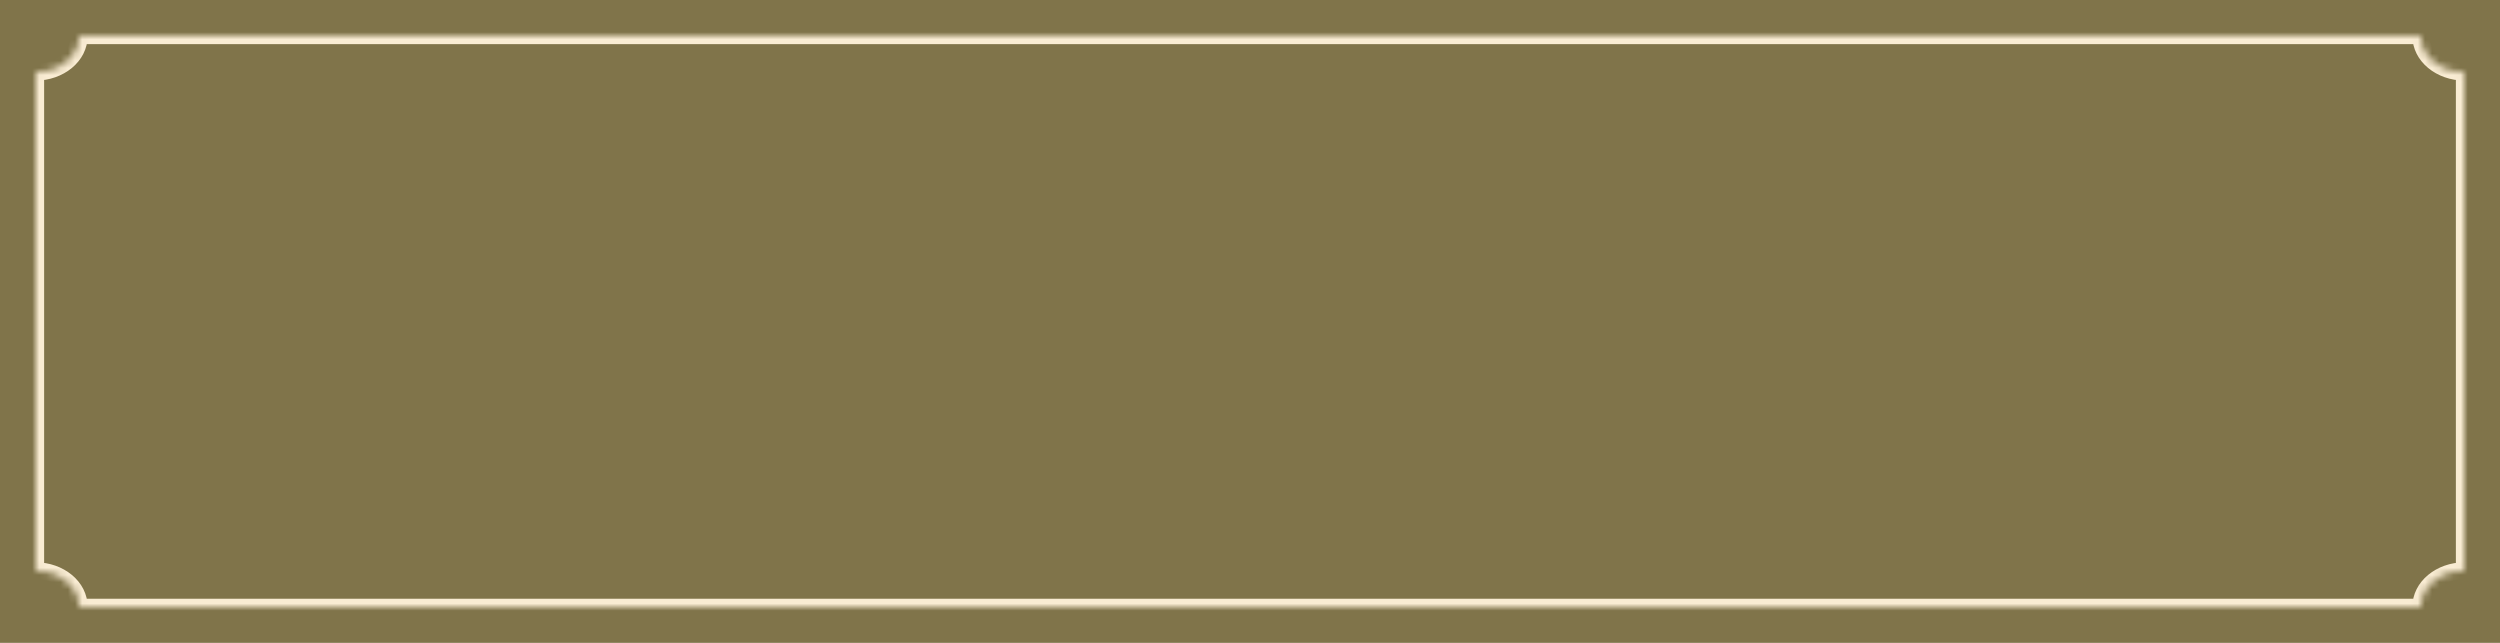 <?xml version="1.0" encoding="UTF-8"?> <svg xmlns="http://www.w3.org/2000/svg" width="350" height="90" viewBox="0 0 350 90" fill="none"><rect width="350" height="90" fill="#80744A"></rect><mask id="path-2-inside-1_317_65" fill="white"><path fill-rule="evenodd" clip-rule="evenodd" d="M5.002 10.103C8.368 10.103 11.096 7.819 11.096 5.002L11.096 5H338.908V5.002C338.908 7.818 341.635 10.102 345 10.103V79.901C341.636 79.902 338.908 82.184 338.907 85H11.095C11.094 82.184 8.366 79.901 5.001 79.901C5.001 79.901 5 79.901 5 79.901V10.103H5.002Z"></path></mask><path d="M11.096 5.002L12.274 5.002L12.274 5.002L11.096 5.002ZM11.096 5V3.822H9.918L9.918 5L11.096 5ZM338.908 5H340.086V3.822H338.908V5ZM345 10.103H346.178V8.925L345 8.925L345 10.103ZM345 79.901L345 81.079L346.178 81.079V79.901H345ZM338.907 85V86.178H340.085L340.085 85.001L338.907 85ZM11.095 85L9.917 85.001L9.918 86.178H11.095V85ZM5 79.901H3.822V81.08H5V79.901ZM5 10.103V8.925H3.822V10.103H5ZM9.918 5.002C9.918 6.981 7.922 8.925 5.002 8.925V11.281C8.813 11.281 12.274 8.658 12.274 5.002H9.918ZM9.918 5L9.918 5.002L12.274 5.002L12.274 5L9.918 5ZM338.908 3.822H11.096V6.178H338.908V3.822ZM340.086 5.002V5H337.73V5.002H340.086ZM345 8.925C342.081 8.924 340.086 6.98 340.086 5.002H337.73C337.73 8.657 341.189 11.28 345 11.281L345 8.925ZM346.178 79.901V10.103H343.822V79.901H346.178ZM340.085 85.001C340.086 83.023 342.081 81.08 345 81.079L345 78.723C341.19 78.724 337.731 81.346 337.729 84.999L340.085 85.001ZM11.095 86.178H338.907V83.822H11.095V86.178ZM5.001 81.08C7.92 81.08 9.916 83.022 9.917 85.001L12.273 84.999C12.271 81.345 8.811 78.723 5.001 78.723V81.08ZM5 81.08C5 81.08 5 81.08 5 81.08C5 81.08 5 81.08 5 81.08C5 81.08 5 81.08 5 81.08C5 81.08 5 81.08 5 81.08C5 81.08 5 81.08 5 81.08C5 81.08 5 81.08 5 81.08C5 81.08 5 81.08 5 81.08C5 81.08 5 81.08 5 81.08C5 81.08 5 81.08 5 81.08C5 81.08 5 81.08 5 81.08C5 81.08 5 81.08 5 81.08C5 81.08 5 81.08 5 81.08C5 81.08 5 81.08 5 81.08C5 81.08 5 81.08 5 81.08C5 81.08 5 81.08 5 81.08C5 81.08 5 81.08 5 81.08C5 81.08 5 81.08 5 81.08C5 81.08 5 81.08 5 81.08C5 81.08 5 81.08 5 81.08C5 81.08 5 81.08 5 81.08C5 81.08 5 81.08 5 81.08C5 81.08 5 81.08 5 81.08C5 81.08 5 81.08 5 81.08C5 81.08 5 81.08 5 81.08C5 81.08 5 81.08 5 81.08C5 81.08 5 81.08 5 81.08C5 81.08 5 81.08 5 81.08C5 81.08 5 81.08 5 81.08C5 81.08 5 81.08 5 81.08C5 81.08 5 81.08 5 81.08C5 81.08 5 81.08 5 81.08C5 81.08 5 81.08 5 81.08C5 81.08 5 81.08 5 81.08C5 81.08 5 81.08 5 81.08C5 81.08 5 81.08 5 81.08C5 81.08 5 81.08 5 81.08C5 81.08 5 81.08 5 81.08C5 81.08 5 81.08 5 81.08C5 81.08 5 81.08 5 81.08C5 81.08 5 81.08 5 81.08C5 81.08 5 81.08 5 81.08C5 81.08 5 81.08 5 81.08C5 81.08 5 81.08 5 81.08C5 81.08 5 81.08 5 81.08C5 81.08 5 81.08 5 81.08C5 81.08 5 81.08 5 81.08C5 81.08 5 81.08 5 81.08C5 81.08 5 81.08 5 81.08C5 81.08 5 81.08 5 81.08C5 81.08 5 81.08 5 81.08C5 81.08 5 81.08 5 81.08C5 81.08 5 81.08 5 81.08C5 81.08 5 81.08 5 81.08C5 81.08 5 81.08 5 81.08C5 81.08 5 81.08 5 81.08C5 81.08 5 81.08 5 81.08C5 81.08 5 81.08 5 81.08C5 81.08 5 81.08 5 81.08C5 81.08 5 81.08 5 81.08C5 81.08 5 81.08 5 81.08C5 81.08 5 81.08 5 81.08C5 81.08 5 81.08 5 81.08C5 81.08 5 81.08 5 81.08C5 81.08 5 81.08 5 81.08C5 81.08 5 81.08 5 81.08C5 81.08 5 81.08 5 81.08C5 81.08 5 81.08 5 81.08C5 81.08 5 81.08 5 81.08C5 81.08 5 81.08 5 81.08C5 81.08 5 81.08 5 81.08C5 81.08 5 81.08 5 81.08C5 81.08 5 81.08 5 81.08C5 81.08 5 81.08 5 81.08C5 81.08 5 81.08 5 81.08C5 81.08 5 81.08 5 81.08C5 81.08 5 81.08 5 81.08C5 81.08 5 81.08 5 81.08C5 81.08 5 81.08 5 81.08C5 81.08 5 81.08 5 81.08C5 81.08 5 81.08 5 81.08C5 81.08 5 81.08 5 81.08C5 81.08 5 81.08 5 81.08C5 81.08 5 81.08 5 81.08C5 81.08 5 81.08 5 81.08C5 81.08 5 81.08 5 81.08C5 81.08 5 81.08 5 81.08C5 81.08 5 81.08 5 81.08C5 81.08 5 81.08 5 81.08C5 81.08 5 81.08 5 81.08C5 81.08 5 81.08 5 81.08C5 81.08 5 81.08 5 81.08C5 81.08 5 81.08 5 81.08C5 81.08 5 81.08 5 81.08C5 81.08 5 81.08 5 81.08C5 81.08 5 81.08 5 81.08C5 81.08 5 81.08 5 81.08C5 81.08 5 81.08 5 81.08C5 81.08 5 81.08 5 81.08C5 81.08 5 81.08 5 81.08C5 81.08 5 81.08 5 81.08C5 81.08 5 81.08 5 81.08C5 81.08 5 81.08 5 81.08C5 81.08 5 81.08 5 81.08C5 81.08 5 81.08 5 81.08C5 81.08 5 81.08 5 81.08C5 81.08 5 81.08 5 81.08C5 81.08 5 81.08 5 81.08C5 81.08 5 81.08 5 81.08C5 81.08 5 81.08 5 81.08C5 81.08 5 81.08 5 81.08C5 81.08 5 81.08 5 81.08C5 81.08 5 81.08 5 81.08C5 81.08 5 81.08 5 81.08C5 81.08 5 81.08 5 81.08C5 81.08 5 81.08 5 81.08C5 81.08 5 81.08 5 81.08C5 81.08 5 81.08 5 81.08C5 81.08 5 81.08 5 81.08C5 81.08 5 81.08 5 81.08C5 81.08 5 81.08 5 81.08C5 81.08 5 81.08 5 81.08C5 81.08 5 81.08 5 81.08C5 81.08 5 81.08 5 81.08C5 81.08 5 81.08 5 81.08C5 81.08 5 81.08 5 81.08C5 81.08 5 81.08 5 81.08C5 81.08 5 81.08 5 81.08C5 81.08 5 81.08 5 81.08C5 81.08 5 81.08 5 81.08C5 81.08 5 81.08 5 81.08C5 81.08 5 81.08 5 81.08C5 81.08 5 81.08 5 81.08C5 81.08 5 81.08 5 81.08C5 81.08 5 81.08 5 81.08C5 81.08 5 81.08 5 81.08C5 81.08 5 81.08 5 81.08C5 81.08 5 81.08 5 81.08C5 81.08 5 81.08 5 81.08C5 81.08 5 81.08 5 81.08C5 81.08 5 81.08 5 81.08C5 81.08 5 81.08 5 81.08C5 81.08 5 81.08 5 81.08C5 81.08 5 81.08 5 81.08C5 81.08 5 81.08 5 81.08C5 81.08 5 81.08 5 81.08C5 81.08 5 81.08 5 81.08C5 81.08 5 81.08 5 81.08C5 81.08 5 81.08 5 81.08C5 81.08 5 81.08 5 81.08C5 81.08 5 81.08 5 81.08C5 81.08 5 81.08 5 81.08C5 81.08 5 81.08 5 81.08C5 81.08 5 81.08 5 81.08C5 81.08 5 81.08 5 81.08C5 81.08 5 81.08 5 81.08C5 81.08 5 81.08 5 81.08C5 81.08 5 81.08 5 81.08C5 81.08 5 81.08 5 81.08C5 81.08 5 81.08 5 81.08C5 81.08 5 81.08 5 81.08C5 81.08 5 81.08 5 81.08C5 81.08 5 81.08 5 81.08C5 81.08 5 81.08 5 81.08C5 81.08 5 81.08 5 81.08C5 81.08 5 81.08 5 81.08C5 81.08 5 81.08 5 81.08C5 81.08 5 81.08 5 81.08C5 81.08 5 81.08 5 81.08C5 81.08 5 81.08 5 81.08C5 81.08 5 81.08 5 81.08C5 81.08 5 81.08 5 81.08C5 81.08 5 81.08 5 81.08C5 81.08 5 81.08 5 81.08C5 81.08 5 81.08 5 81.08C5 81.08 5 81.08 5 81.08C5 81.08 5 81.08 5 81.08C5 81.08 5 81.08 5 81.08C5 81.08 5 81.08 5 81.08C5 81.08 5 81.08 5 81.08C5 81.08 5 81.08 5 81.08C5 81.08 5 81.08 5 81.08C5 81.08 5 81.08 5 81.08C5 81.08 5 81.08 5 81.08C5 81.08 5 81.08 5 81.08C5 81.08 5 81.08 5 81.08C5 81.08 5 81.08 5 81.08C5 81.08 5 81.08 5 81.08C5 81.08 5 81.08 5 81.08C5 81.08 5 81.08 5 81.08C5 81.08 5 81.08 5 81.08C5 81.08 5 81.08 5 81.08C5 81.08 5 81.08 5 81.08C5 81.08 5 81.08 5 81.08C5 81.08 5 81.08 5 81.08C5 81.08 5 81.08 5 81.08C5 81.08 5 81.08 5 81.08C5 81.08 5 81.08 5 81.08C5 81.08 5 81.08 5 81.08C5 81.08 5 81.08 5 81.08C5 81.08 5 81.08 5 81.08C5 81.08 5 81.08 5 81.08C5 81.08 5 81.08 5 81.08C5 81.08 5 81.08 5 81.08C5 81.08 5 81.08 5 81.08C5 81.08 5 81.08 5 81.08C5 81.08 5 81.08 5 81.08C5 81.08 5 81.08 5 81.08C5 81.08 5 81.08 5 81.08C5 81.08 5 81.08 5 81.08C5 81.08 5 81.08 5 81.08C5 81.08 5 81.08 5 81.08C5 81.08 5 81.08 5 81.08C5 81.08 5 81.08 5 81.08C5 81.08 5 81.08 5 81.08C5 81.08 5 81.08 5 81.08C5 81.08 5 81.08 5 81.08C5 81.08 5 81.08 5 81.08C5 81.08 5 81.08 5 81.08C5 81.08 5 81.08 5 81.08C5 81.08 5 81.08 5 81.08C5 81.08 5 81.08 5 81.08C5 81.08 5 81.08 5 81.08C5 81.08 5 81.08 5 81.08C5 81.08 5 81.08 5 81.08C5 81.08 5 81.08 5 81.08C5 81.08 5 81.08 5 81.08C5 81.08 5 81.08 5 81.08C5 81.08 5 81.08 5 81.08C5 81.08 5 81.08 5 81.08C5 81.08 5 81.08 5 81.08C5 81.08 5 81.08 5 81.08C5 81.08 5 81.08 5 81.08C5 81.08 5 81.08 5 81.08C5 81.08 5 81.08 5 81.08C5 81.08 5 81.08 5 81.08C5 81.08 5 81.08 5 81.08C5 81.08 5 81.08 5 81.08C5 81.08 5 81.08 5 81.08C5 81.08 5 81.08 5 81.08C5 81.08 5 81.08 5 81.08C5 81.08 5 81.08 5 81.08C5 81.08 5 81.08 5 81.08C5 81.08 5 81.08 5 81.08C5 81.08 5 81.08 5 81.08C5 81.08 5 81.08 5 81.08C5 81.08 5 81.08 5 81.08C5 81.08 5 81.08 5 81.08C5 81.08 5 81.08 5 81.08C5 81.08 5 81.08 5 81.08C5 81.08 5 81.08 5 81.08C5 81.08 5 81.08 5 81.08C5 81.08 5 81.08 5 81.08C5 81.08 5 81.08 5 81.08C5 81.08 5 81.08 5 81.08C5 81.08 5 81.08 5 81.08C5 81.08 5 81.08 5 81.08C5 81.08 5 81.08 5 81.08C5 81.08 5 81.08 5 81.08C5 81.08 5 81.08 5 81.08C5 81.08 5 81.08 5 81.08C5 81.08 5 81.08 5 81.08C5 81.08 5 81.08 5 81.08C5 81.08 5 81.08 5 81.08C5 81.08 5 81.08 5 81.08C5 81.08 5 81.08 5 81.08C5 81.08 5 81.08 5 81.08C5 81.08 5 81.08 5 81.08C5 81.08 5 81.08 5 81.08C5 81.08 5 81.08 5 81.08C5 81.08 5 81.08 5 81.08C5 81.08 5 81.08 5 81.08C5 81.08 5 81.08 5 81.08C5 81.08 5 81.08 5 81.08C5 81.08 5 81.08 5 81.08C5 81.08 5 81.08 5 81.08C5 81.08 5 81.08 5 81.08C5 81.08 5 81.08 5 81.08C5 81.08 5 81.08 5 81.08C5 81.08 5 81.08 5 81.08C5 81.08 5 81.08 5 81.08C5 81.08 5 81.08 5 81.08C5 81.08 5 81.08 5 81.08C5 81.08 5 81.08 5 81.08C5 81.08 5 81.08 5 81.08C5 81.08 5 81.08 5 81.08C5 81.08 5 81.08 5 81.08C5 81.08 5 81.08 5 81.08C5 81.08 5 81.08 5 81.08C5 81.08 5 81.08 5 81.08C5 81.08 5 81.08 5 81.08C5 81.08 5 81.08 5 81.08C5 81.08 5 81.08 5 81.08C5 81.08 5 81.08 5 81.08C5 81.08 5 81.08 5 81.08C5 81.08 5 81.08 5 81.08C5 81.08 5 81.08 5 81.08C5 81.08 5 81.08 5 81.08C5 81.08 5 81.08 5 81.08C5 81.08 5 81.08 5 81.08C5 81.08 5 81.08 5 81.08C5 81.08 5 81.08 5 81.08C5 81.08 5 81.08 5 81.08C5 81.08 5 81.08 5 81.08C5 81.08 5 81.08 5 81.08C5 81.08 5 81.08 5 81.08C5 81.08 5 81.08 5 81.08C5 81.08 5 81.08 5 81.08C5 81.08 5 81.08 5 81.08C5 81.08 5 81.08 5 81.08C5 81.08 5 81.08 5 81.08C5 81.08 5 81.08 5 81.08C5 81.08 5 81.08 5 81.08C5 81.08 5 81.08 5 81.08C5 81.08 5 81.08 5 81.08C5 81.08 5 81.08 5 81.08C5 81.08 5 81.08 5 81.08C5 81.08 5 81.08 5 81.08C5 81.08 5 81.08 5 81.08C5 81.08 5 81.08 5 81.08C5 81.08 5 81.08 5 81.08C5 81.08 5 81.08 5 81.08C5 81.08 5 81.08 5 81.08C5 81.08 5 81.08 5 81.08C5 81.08 5 81.08 5 81.08C5 81.08 5 81.08 5 81.08C5.001 81.08 5.001 81.08 5.001 81.08C5.001 81.08 5.001 81.08 5.001 81.08C5.001 81.08 5.001 81.08 5.001 81.08C5.001 81.08 5.001 81.08 5.001 81.08C5.001 81.08 5.001 81.08 5.001 81.08C5.001 81.08 5.001 81.08 5.001 81.08C5.001 81.08 5.001 81.08 5.001 81.08C5.001 81.08 5.001 81.08 5.001 81.08C5.001 81.08 5.001 81.08 5.001 81.08C5.001 81.08 5.001 81.08 5.001 81.08C5.001 81.08 5.001 81.08 5.001 81.08C5.001 81.08 5.001 81.08 5.001 81.08C5.001 81.08 5.001 81.08 5.001 81.08C5.001 81.08 5.001 81.08 5.001 81.08C5.001 81.08 5.001 81.08 5.001 81.08C5.001 81.08 5.001 81.08 5.001 81.08C5.001 81.08 5.001 81.08 5.001 81.08C5.001 81.08 5.001 81.08 5.001 81.08C5.001 81.08 5.001 81.08 5.001 81.08C5.001 81.08 5.001 81.08 5.001 81.08C5.001 81.08 5.001 81.08 5.001 81.08C5.001 81.08 5.001 81.08 5.001 81.08C5.001 81.08 5.001 81.08 5.001 81.08C5.001 81.08 5.001 81.08 5.001 81.08C5.001 81.08 5.001 81.08 5.001 81.08C5.001 81.08 5.001 81.08 5.001 81.08C5.001 81.08 5.001 81.08 5.001 81.08C5.001 81.08 5.001 81.08 5.001 81.08C5.001 81.08 5.001 81.08 5.001 81.08C5.001 81.08 5.001 81.08 5.001 81.08C5.001 81.08 5.001 81.08 5.001 81.08C5.001 81.08 5.001 81.08 5.001 81.08C5.001 81.08 5.001 81.08 5.001 81.08C5.001 81.08 5.001 81.08 5.001 81.08C5.001 81.08 5.001 81.08 5.001 81.08C5.001 81.08 5.001 81.08 5.001 81.08C5.001 81.08 5.001 81.08 5.001 81.08C5.001 81.08 5.001 81.08 5.001 81.08C5.001 81.08 5.001 81.08 5.001 81.08C5.001 81.08 5.001 81.08 5.001 81.08C5.001 81.08 5.001 81.08 5.001 81.08C5.001 81.08 5.001 81.08 5.001 81.08C5.001 81.08 5.001 81.08 5.001 81.08C5.001 81.08 5.001 81.08 5.001 81.08C5.001 81.08 5.001 81.08 5.001 81.08C5.001 81.08 5.001 81.08 5.001 81.08C5.001 81.08 5.001 81.08 5.001 81.08C5.001 81.08 5.001 81.08 5.001 81.08C5.001 81.08 5.001 81.08 5.001 81.08C5.001 81.08 5.001 81.08 5.001 81.08C5.001 81.08 5.001 81.08 5.001 81.08C5.001 81.08 5.001 81.08 5.001 81.08C5.001 81.08 5.001 81.08 5.001 81.08C5.001 81.08 5.001 81.08 5.001 81.08C5.001 81.08 5.001 81.08 5.001 81.08C5.001 81.08 5.001 81.08 5.001 81.08C5.001 81.08 5.001 81.08 5.001 81.08C5.001 81.08 5.001 81.08 5.001 81.08C5.001 81.08 5.001 81.08 5.001 81.08C5.001 81.08 5.001 81.08 5.001 81.08C5.001 81.08 5.001 81.08 5.001 81.08C5.001 81.08 5.001 81.08 5.001 81.08C5.001 81.08 5.001 81.08 5.001 81.08C5.001 81.08 5.001 81.08 5.001 81.08C5.001 81.08 5.001 81.08 5.001 81.08C5.001 81.08 5.001 81.08 5.001 81.08C5.001 81.08 5.001 81.08 5.001 81.08C5.001 81.08 5.001 81.08 5.001 81.08C5.001 81.08 5.001 81.08 5.001 81.08C5.001 81.08 5.001 81.08 5.001 81.08C5.001 81.08 5.001 81.08 5.001 81.08C5.001 81.08 5.001 81.08 5.001 81.08C5.001 81.08 5.001 81.08 5.001 81.08C5.001 81.08 5.001 81.08 5.001 81.08C5.001 81.08 5.001 81.08 5.001 81.08C5.001 81.08 5.001 81.08 5.001 81.08C5.001 81.08 5.001 81.08 5.001 81.08C5.001 81.08 5.001 81.08 5.001 81.08C5.001 81.08 5.001 81.08 5.001 81.08C5.001 81.08 5.001 81.08 5.001 81.08C5.001 81.08 5.001 81.08 5.001 81.08C5.001 81.08 5.001 81.08 5.001 81.08C5.001 81.08 5.001 81.08 5.001 81.08C5.001 81.08 5.001 81.08 5.001 81.08C5.001 81.08 5.001 81.08 5.001 81.08C5.001 81.08 5.001 81.08 5.001 81.08C5.001 81.08 5.001 81.08 5.001 81.08C5.001 81.08 5.001 81.08 5.001 81.08C5.001 81.08 5.001 81.08 5.001 81.08C5.001 81.08 5.001 81.08 5.001 81.08C5.001 81.08 5.001 81.08 5.001 81.08C5.001 81.08 5.001 81.08 5.001 81.08C5.001 81.08 5.001 81.08 5.001 81.08C5.001 81.08 5.001 81.08 5.001 81.08C5.001 81.08 5.001 81.08 5.001 81.08C5.001 81.08 5.001 81.08 5.001 81.08C5.001 81.08 5.001 81.08 5.001 81.08C5.001 81.08 5.001 81.08 5.001 81.08C5.001 81.08 5.001 81.08 5.001 81.08C5.001 81.08 5.001 81.08 5.001 81.08C5.001 81.08 5.001 81.08 5.001 81.08C5.001 81.08 5.001 81.08 5.001 81.08C5.001 81.08 5.001 81.08 5.001 81.08C5.001 81.08 5.001 81.08 5.001 81.08C5.001 81.08 5.001 81.08 5.001 81.08C5.001 81.08 5.001 81.08 5.001 81.08C5.001 81.08 5.001 81.08 5.001 81.08C5.001 81.08 5.001 81.08 5.001 81.08C5.001 81.08 5.001 81.08 5.001 81.08C5.001 81.08 5.001 81.08 5.001 81.08C5.001 81.08 5.001 81.08 5.001 81.08C5.001 81.08 5.001 81.08 5.001 81.08C5.001 81.08 5.001 81.08 5.001 81.08C5.001 81.08 5.001 81.08 5.001 81.08C5.001 81.08 5.001 81.08 5.001 81.08C5.001 81.08 5.001 81.08 5.001 81.08C5.001 81.08 5.001 81.08 5.001 81.08C5.001 81.08 5.001 81.08 5.001 81.08C5.001 81.08 5.001 81.08 5.001 81.08C5.001 81.08 5.001 81.08 5.001 81.08C5.001 81.08 5.001 81.08 5.001 81.08C5.001 81.08 5.001 81.08 5.001 81.08C5.001 81.08 5.001 81.08 5.001 81.08C5.001 81.08 5.001 81.08 5.001 81.08C5.001 81.08 5.001 81.08 5.001 81.08C5.001 81.08 5.001 81.08 5.001 81.08C5.001 81.08 5.001 81.08 5.001 81.08C5.001 81.08 5.001 81.08 5.001 81.08C5.001 81.08 5.001 81.08 5.001 81.08C5.001 81.08 5.001 81.08 5.001 81.08C5.001 81.08 5.001 81.08 5.001 81.08C5.001 81.08 5.001 81.08 5.001 81.08C5.001 81.08 5.001 81.08 5.001 81.08C5.001 81.08 5.001 81.08 5.001 81.08C5.001 81.08 5.001 81.08 5.001 81.08C5.001 81.08 5.001 81.08 5.001 81.08C5.001 81.08 5.001 81.08 5.001 81.08C5.001 81.08 5.001 81.08 5.001 81.08C5.001 81.08 5.001 81.08 5.001 81.08C5.001 81.08 5.001 81.08 5.001 81.08C5.001 81.08 5.001 81.08 5.001 81.08C5.001 81.08 5.001 81.08 5.001 81.08C5.001 81.08 5.001 81.08 5.001 81.08C5.001 81.08 5.001 81.08 5.001 81.08C5.001 81.08 5.001 81.08 5.001 81.08C5.001 81.08 5.001 81.08 5.001 81.08C5.001 81.08 5.001 81.08 5.001 81.08C5.001 81.08 5.001 81.08 5.001 81.08C5.001 81.08 5.001 81.08 5.001 81.08C5.001 81.08 5.001 81.08 5.001 81.08C5.001 81.08 5.001 81.08 5.001 81.08C5.001 81.08 5.001 81.08 5.001 81.08C5.001 81.08 5.001 81.08 5.001 81.08C5.001 81.08 5.001 81.08 5.001 81.08C5.001 81.08 5.001 81.08 5.001 81.08C5.001 81.08 5.001 81.08 5.001 81.08C5.001 81.08 5.001 81.08 5.001 81.08C5.001 81.08 5.001 81.08 5.001 81.08C5.001 81.08 5.001 81.08 5.001 81.08C5.001 81.08 5.001 81.08 5.001 81.08C5.001 81.08 5.001 81.08 5.001 81.08C5.001 81.08 5.001 81.08 5.001 81.08C5.001 81.08 5.001 81.08 5.001 81.08C5.001 81.08 5.001 81.08 5.001 81.08C5.001 81.08 5.001 81.08 5.001 81.08C5.001 81.08 5.001 81.08 5.001 81.08C5.001 81.08 5.001 81.08 5.001 81.08C5.001 81.08 5.001 81.08 5.001 81.08C5.001 81.08 5.001 81.08 5.001 81.08C5.001 81.08 5.001 81.08 5.001 81.08C5.001 81.08 5.001 81.08 5.001 81.08C5.001 81.08 5.001 81.08 5.001 81.08C5.001 81.08 5.001 81.08 5.001 81.08C5.001 81.08 5.001 81.08 5.001 81.08C5.001 81.08 5.001 81.08 5.001 81.08C5.001 81.08 5.001 81.08 5.001 81.08C5.001 81.08 5.001 81.08 5.001 81.08C5.001 81.08 5.001 81.08 5.001 81.08C5.001 81.08 5.001 81.08 5.001 81.08C5.001 81.08 5.001 81.08 5.001 81.08C5.001 81.08 5.001 81.08 5.001 81.08C5.001 81.08 5.001 81.08 5.001 81.08C5.001 81.08 5.001 81.08 5.001 81.08C5.001 81.08 5.001 81.08 5.001 81.08C5.001 81.08 5.001 81.08 5.001 81.08C5.001 81.08 5.001 81.08 5.001 81.08C5.001 81.08 5.001 81.08 5.001 81.08V78.723C5.001 78.723 5.001 78.723 5.001 78.723C5.001 78.723 5.001 78.723 5.001 78.723C5.001 78.723 5.001 78.723 5.001 78.723C5.001 78.723 5.001 78.723 5.001 78.723C5.001 78.723 5.001 78.723 5.001 78.723C5.001 78.723 5.001 78.723 5.001 78.723C5.001 78.723 5.001 78.723 5.001 78.723C5.001 78.723 5.001 78.723 5.001 78.723C5.001 78.723 5.001 78.723 5.001 78.723C5.001 78.723 5.001 78.723 5.001 78.723C5.001 78.723 5.001 78.723 5.001 78.723C5.001 78.723 5.001 78.723 5.001 78.723C5.001 78.723 5.001 78.723 5.001 78.723C5.001 78.723 5.001 78.723 5.001 78.723C5.001 78.723 5.001 78.723 5.001 78.723C5.001 78.723 5.001 78.723 5.001 78.723C5.001 78.723 5.001 78.723 5.001 78.723C5.001 78.723 5.001 78.723 5.001 78.723C5.001 78.723 5.001 78.723 5.001 78.723C5.001 78.723 5.001 78.723 5.001 78.723C5.001 78.723 5.001 78.723 5.001 78.723C5.001 78.723 5.001 78.723 5.001 78.723C5.001 78.723 5.001 78.723 5.001 78.723C5.001 78.723 5.001 78.723 5.001 78.723C5.001 78.723 5.001 78.723 5.001 78.723C5.001 78.723 5.001 78.723 5.001 78.723C5.001 78.723 5.001 78.723 5.001 78.723C5.001 78.723 5.001 78.723 5.001 78.723C5.001 78.723 5.001 78.723 5.001 78.723C5.001 78.723 5.001 78.723 5.001 78.723C5.001 78.723 5.001 78.723 5.001 78.723C5.001 78.723 5.001 78.723 5.001 78.723C5.001 78.723 5.001 78.723 5.001 78.723C5.001 78.723 5.001 78.723 5.001 78.723C5.001 78.723 5.001 78.723 5.001 78.723C5.001 78.723 5.001 78.723 5.001 78.723C5.001 78.723 5.001 78.723 5.001 78.723C5.001 78.723 5.001 78.723 5.001 78.723C5.001 78.723 5.001 78.723 5.001 78.723C5.001 78.723 5.001 78.723 5.001 78.723C5.001 78.723 5.001 78.723 5.001 78.723C5.001 78.723 5.001 78.723 5.001 78.723C5.001 78.723 5.001 78.723 5.001 78.723C5.001 78.723 5.001 78.723 5.001 78.723C5.001 78.723 5.001 78.723 5.001 78.723C5.001 78.723 5.001 78.723 5.001 78.723C5.001 78.723 5.001 78.723 5.001 78.723C5.001 78.723 5.001 78.723 5.001 78.723C5.001 78.723 5.001 78.723 5.001 78.723C5.001 78.723 5.001 78.723 5.001 78.723C5.001 78.723 5.001 78.723 5.001 78.723C5.001 78.723 5.001 78.723 5.001 78.723C5.001 78.723 5.001 78.723 5.001 78.723C5.001 78.723 5.001 78.723 5.001 78.723C5.001 78.723 5.001 78.723 5.001 78.723C5.001 78.723 5.001 78.723 5.001 78.723C5.001 78.723 5.001 78.723 5.001 78.723C5.001 78.723 5.001 78.723 5.001 78.723C5.001 78.723 5.001 78.723 5.001 78.723C5.001 78.723 5.001 78.723 5.001 78.723C5.001 78.723 5.001 78.723 5.001 78.723C5.001 78.723 5.001 78.723 5.001 78.723C5.001 78.723 5.001 78.723 5.001 78.723C5.001 78.723 5.001 78.723 5.001 78.723C5.001 78.723 5.001 78.723 5.001 78.723C5.001 78.723 5.001 78.723 5.001 78.723C5.001 78.723 5.001 78.723 5.001 78.723C5.001 78.723 5.001 78.723 5.001 78.723C5.001 78.723 5.001 78.723 5.001 78.723C5.001 78.723 5.001 78.723 5.001 78.723C5.001 78.723 5.001 78.723 5.001 78.723C5.001 78.723 5.001 78.723 5.001 78.723C5.001 78.723 5.001 78.723 5.001 78.723C5.001 78.723 5.001 78.723 5.001 78.723C5.001 78.723 5.001 78.723 5.001 78.723C5.001 78.723 5.001 78.723 5.001 78.723C5.001 78.723 5.001 78.723 5.001 78.723C5.001 78.723 5.001 78.723 5.001 78.723C5.001 78.723 5.001 78.723 5.001 78.723C5.001 78.723 5.001 78.723 5.001 78.723C5.001 78.723 5.001 78.723 5.001 78.723C5.001 78.723 5.001 78.723 5.001 78.723C5.001 78.723 5.001 78.723 5.001 78.723C5.001 78.723 5.001 78.723 5.001 78.723C5.001 78.723 5.001 78.723 5.001 78.723C5.001 78.723 5.001 78.723 5.001 78.723C5.001 78.723 5.001 78.723 5.001 78.723C5.001 78.723 5.001 78.723 5.001 78.723C5.001 78.723 5.001 78.723 5.001 78.723C5.001 78.723 5.001 78.723 5.001 78.723C5.001 78.723 5.001 78.723 5.001 78.723C5.001 78.723 5.001 78.723 5.001 78.723C5.001 78.723 5.001 78.723 5.001 78.723C5.001 78.723 5.001 78.723 5.001 78.723C5.001 78.723 5.001 78.723 5.001 78.723C5.001 78.723 5.001 78.723 5.001 78.723C5.001 78.723 5.001 78.723 5.001 78.723C5.001 78.723 5.001 78.723 5.001 78.723C5.001 78.723 5.001 78.723 5.001 78.723C5.001 78.723 5.001 78.723 5.001 78.723C5.001 78.723 5.001 78.723 5.001 78.723C5.001 78.723 5.001 78.723 5.001 78.723C5.001 78.723 5.001 78.723 5.001 78.723C5.001 78.723 5.001 78.723 5.001 78.723C5.001 78.723 5.001 78.723 5.001 78.723C5.001 78.723 5.001 78.723 5.001 78.723C5.001 78.723 5.001 78.723 5.001 78.723C5.001 78.723 5.001 78.723 5.001 78.723C5.001 78.723 5.001 78.723 5.001 78.723C5.001 78.723 5.001 78.723 5.001 78.723C5.001 78.723 5.001 78.723 5.001 78.723C5.001 78.723 5.001 78.723 5.001 78.723C5.001 78.723 5.001 78.723 5.001 78.723C5.001 78.723 5.001 78.723 5.001 78.723C5.001 78.723 5.001 78.723 5.001 78.723C5.001 78.723 5.001 78.723 5.001 78.723C5.001 78.723 5.001 78.723 5.001 78.723C5.001 78.723 5.001 78.723 5.001 78.723C5.001 78.723 5.001 78.723 5.001 78.723C5.001 78.723 5.001 78.723 5.001 78.723C5.001 78.723 5.001 78.723 5.001 78.723C5.001 78.723 5.001 78.723 5.001 78.723C5.001 78.723 5.001 78.723 5.001 78.723C5.001 78.723 5.001 78.723 5.001 78.723C5.001 78.723 5.001 78.723 5.001 78.723C5.001 78.723 5.001 78.723 5.001 78.723C5.001 78.723 5.001 78.723 5.001 78.723C5.001 78.723 5.001 78.723 5.001 78.723C5.001 78.723 5.001 78.723 5.001 78.723C5.001 78.723 5.001 78.723 5.001 78.723C5.001 78.723 5.001 78.723 5.001 78.723C5.001 78.723 5.001 78.723 5.001 78.723C5.001 78.723 5.001 78.723 5.001 78.723C5.001 78.723 5.001 78.723 5.001 78.723C5.001 78.723 5.001 78.723 5.001 78.723C5.001 78.723 5.001 78.723 5.001 78.723C5.001 78.723 5.001 78.723 5.001 78.723C5.001 78.723 5.001 78.723 5.001 78.723C5.001 78.723 5.001 78.723 5.001 78.723C5.001 78.723 5.001 78.723 5.001 78.723C5.001 78.723 5.001 78.723 5.001 78.723C5.001 78.723 5.001 78.723 5.001 78.723C5.001 78.723 5.001 78.723 5.001 78.723C5.001 78.723 5.001 78.723 5.001 78.723C5.001 78.723 5.001 78.723 5.001 78.723C5.001 78.723 5.001 78.723 5.001 78.723C5.001 78.723 5.001 78.723 5.001 78.723C5.001 78.723 5.001 78.723 5.001 78.723C5.001 78.723 5.001 78.723 5.001 78.723C5.001 78.723 5.001 78.723 5.001 78.723C5.001 78.723 5.001 78.723 5.001 78.723C5.001 78.723 5.001 78.723 5.001 78.723C5.001 78.723 5.001 78.723 5.001 78.723C5.001 78.723 5.001 78.723 5.001 78.723C5.001 78.723 5.001 78.723 5.001 78.723C5.001 78.723 5.001 78.723 5.001 78.723C5.001 78.723 5.001 78.723 5.001 78.723C5.001 78.723 5.001 78.723 5.001 78.723C5.001 78.723 5.001 78.723 5.001 78.723C5.001 78.723 5.001 78.723 5.001 78.723C5.001 78.723 5.001 78.723 5.001 78.723C5.001 78.723 5.001 78.723 5.001 78.723C5.001 78.723 5.001 78.723 5.001 78.723C5.001 78.723 5.001 78.723 5.001 78.723C5.001 78.723 5.001 78.723 5.001 78.723C5.001 78.723 5.001 78.723 5.001 78.723C5.001 78.723 5.001 78.723 5.001 78.723C5.001 78.723 5.001 78.723 5.001 78.723C5.001 78.723 5.001 78.723 5.001 78.723C5.001 78.723 5.001 78.723 5.001 78.723C5.001 78.723 5.001 78.723 5.001 78.723C5.001 78.723 5.001 78.723 5.001 78.723C5.001 78.723 5.001 78.723 5.001 78.723C5.001 78.723 5.001 78.723 5.001 78.723C5.001 78.723 5.001 78.723 5.001 78.723C5.001 78.723 5.001 78.723 5.001 78.723C5.001 78.723 5.001 78.723 5.001 78.723C5.001 78.723 5.001 78.723 5.001 78.723C5.001 78.723 5.001 78.723 5.001 78.723C5.001 78.723 5.001 78.723 5.001 78.723C5.001 78.723 5.001 78.723 5.001 78.723C5.001 78.723 5.001 78.723 5.001 78.723C5.001 78.723 5.001 78.723 5.001 78.723C5.001 78.723 5.001 78.723 5.001 78.723C5.001 78.723 5.001 78.723 5.001 78.723C5.001 78.723 5.001 78.723 5.001 78.723C5.001 78.723 5.001 78.723 5 78.723C5 78.723 5 78.723 5 78.723C5 78.723 5 78.723 5 78.723C5 78.723 5 78.723 5 78.723C5 78.723 5 78.723 5 78.723C5 78.723 5 78.723 5 78.723C5 78.723 5 78.723 5 78.723C5 78.723 5 78.723 5 78.723C5 78.723 5 78.723 5 78.723C5 78.723 5 78.723 5 78.723C5 78.723 5 78.723 5 78.723C5 78.723 5 78.723 5 78.723C5 78.723 5 78.723 5 78.723C5 78.723 5 78.723 5 78.723C5 78.723 5 78.723 5 78.723C5 78.723 5 78.723 5 78.723C5 78.723 5 78.723 5 78.723C5 78.723 5 78.723 5 78.723C5 78.723 5 78.723 5 78.723C5 78.723 5 78.723 5 78.723C5 78.723 5 78.723 5 78.723C5 78.723 5 78.723 5 78.723C5 78.723 5 78.723 5 78.723C5 78.723 5 78.723 5 78.723C5 78.723 5 78.723 5 78.723C5 78.723 5 78.723 5 78.723C5 78.723 5 78.723 5 78.723C5 78.723 5 78.723 5 78.723C5 78.723 5 78.723 5 78.723C5 78.723 5 78.723 5 78.723C5 78.723 5 78.723 5 78.723C5 78.723 5 78.723 5 78.723C5 78.723 5 78.723 5 78.723C5 78.723 5 78.723 5 78.723C5 78.723 5 78.723 5 78.723C5 78.723 5 78.723 5 78.723C5 78.723 5 78.723 5 78.723C5 78.723 5 78.723 5 78.723C5 78.723 5 78.723 5 78.723C5 78.723 5 78.723 5 78.723C5 78.723 5 78.723 5 78.723C5 78.723 5 78.723 5 78.723C5 78.723 5 78.723 5 78.723C5 78.723 5 78.723 5 78.723C5 78.723 5 78.723 5 78.723C5 78.723 5 78.723 5 78.723C5 78.723 5 78.723 5 78.723C5 78.723 5 78.723 5 78.723C5 78.723 5 78.723 5 78.723C5 78.723 5 78.723 5 78.723C5 78.723 5 78.723 5 78.723C5 78.723 5 78.723 5 78.723C5 78.723 5 78.723 5 78.723C5 78.723 5 78.723 5 78.723C5 78.723 5 78.723 5 78.723C5 78.723 5 78.723 5 78.723C5 78.723 5 78.723 5 78.723C5 78.723 5 78.723 5 78.723C5 78.723 5 78.723 5 78.723C5 78.723 5 78.723 5 78.723C5 78.723 5 78.723 5 78.723C5 78.723 5 78.723 5 78.723C5 78.723 5 78.723 5 78.723C5 78.723 5 78.723 5 78.723C5 78.723 5 78.723 5 78.723C5 78.723 5 78.723 5 78.723C5 78.723 5 78.723 5 78.723C5 78.723 5 78.723 5 78.723C5 78.723 5 78.723 5 78.723C5 78.723 5 78.723 5 78.723C5 78.723 5 78.723 5 78.723C5 78.723 5 78.723 5 78.723C5 78.723 5 78.723 5 78.723C5 78.723 5 78.723 5 78.723C5 78.723 5 78.723 5 78.723C5 78.723 5 78.723 5 78.723C5 78.723 5 78.723 5 78.723C5 78.723 5 78.723 5 78.723C5 78.723 5 78.723 5 78.723C5 78.723 5 78.723 5 78.723C5 78.723 5 78.723 5 78.723C5 78.723 5 78.723 5 78.723C5 78.723 5 78.723 5 78.723C5 78.723 5 78.723 5 78.723C5 78.723 5 78.723 5 78.723C5 78.723 5 78.723 5 78.723C5 78.723 5 78.723 5 78.723C5 78.723 5 78.723 5 78.723C5 78.723 5 78.723 5 78.723C5 78.723 5 78.723 5 78.723C5 78.723 5 78.723 5 78.723C5 78.723 5 78.723 5 78.723C5 78.723 5 78.723 5 78.723C5 78.723 5 78.723 5 78.723C5 78.723 5 78.723 5 78.723C5 78.723 5 78.723 5 78.723C5 78.723 5 78.723 5 78.723C5 78.723 5 78.723 5 78.723C5 78.723 5 78.723 5 78.723C5 78.723 5 78.723 5 78.723C5 78.723 5 78.723 5 78.723C5 78.723 5 78.723 5 78.723C5 78.723 5 78.723 5 78.723C5 78.723 5 78.723 5 78.723C5 78.723 5 78.723 5 78.723C5 78.723 5 78.723 5 78.723C5 78.723 5 78.723 5 78.723C5 78.723 5 78.723 5 78.723C5 78.723 5 78.723 5 78.723C5 78.723 5 78.723 5 78.723C5 78.723 5 78.723 5 78.723C5 78.723 5 78.723 5 78.723C5 78.723 5 78.723 5 78.723C5 78.723 5 78.723 5 78.723C5 78.723 5 78.723 5 78.723C5 78.723 5 78.723 5 78.723C5 78.723 5 78.723 5 78.723C5 78.723 5 78.723 5 78.723C5 78.723 5 78.723 5 78.723C5 78.723 5 78.723 5 78.723C5 78.723 5 78.723 5 78.723C5 78.723 5 78.723 5 78.723C5 78.723 5 78.723 5 78.723C5 78.723 5 78.723 5 78.723C5 78.723 5 78.723 5 78.723C5 78.723 5 78.723 5 78.723C5 78.723 5 78.723 5 78.723C5 78.723 5 78.723 5 78.723C5 78.723 5 78.723 5 78.723C5 78.723 5 78.723 5 78.723C5 78.723 5 78.723 5 78.723C5 78.723 5 78.723 5 78.723C5 78.723 5 78.723 5 78.723C5 78.723 5 78.723 5 78.723C5 78.723 5 78.723 5 78.723C5 78.723 5 78.723 5 78.723C5 78.723 5 78.723 5 78.723C5 78.723 5 78.723 5 78.723C5 78.723 5 78.723 5 78.723C5 78.723 5 78.723 5 78.723C5 78.723 5 78.723 5 78.723C5 78.723 5 78.723 5 78.723C5 78.723 5 78.723 5 78.723C5 78.723 5 78.723 5 78.723C5 78.723 5 78.723 5 78.723C5 78.723 5 78.723 5 78.723C5 78.723 5 78.723 5 78.723C5 78.723 5 78.723 5 78.723C5 78.723 5 78.723 5 78.723C5 78.723 5 78.723 5 78.723C5 78.723 5 78.723 5 78.723C5 78.723 5 78.723 5 78.723C5 78.723 5 78.723 5 78.723C5 78.723 5 78.723 5 78.723C5 78.723 5 78.723 5 78.723C5 78.723 5 78.723 5 78.723C5 78.723 5 78.723 5 78.723C5 78.723 5 78.723 5 78.723C5 78.723 5 78.723 5 78.723C5 78.723 5 78.723 5 78.723C5 78.723 5 78.723 5 78.723C5 78.723 5 78.723 5 78.723C5 78.723 5 78.723 5 78.723C5 78.723 5 78.723 5 78.723C5 78.723 5 78.723 5 78.723C5 78.723 5 78.723 5 78.723C5 78.723 5 78.723 5 78.723C5 78.723 5 78.723 5 78.723C5 78.723 5 78.723 5 78.723C5 78.723 5 78.723 5 78.723C5 78.723 5 78.723 5 78.723C5 78.723 5 78.723 5 78.723C5 78.723 5 78.723 5 78.723C5 78.723 5 78.723 5 78.723C5 78.723 5 78.723 5 78.723C5 78.723 5 78.723 5 78.723C5 78.723 5 78.723 5 78.723C5 78.723 5 78.723 5 78.723C5 78.723 5 78.723 5 78.723C5 78.723 5 78.723 5 78.723C5 78.723 5 78.723 5 78.723C5 78.723 5 78.723 5 78.723C5 78.723 5 78.723 5 78.723C5 78.723 5 78.723 5 78.723C5 78.723 5 78.723 5 78.723C5 78.723 5 78.723 5 78.723C5 78.723 5 78.723 5 78.723C5 78.723 5 78.723 5 78.723C5 78.723 5 78.723 5 78.723C5 78.723 5 78.723 5 78.723C5 78.723 5 78.723 5 78.723C5 78.723 5 78.723 5 78.723C5 78.723 5 78.723 5 78.723C5 78.723 5 78.723 5 78.723C5 78.723 5 78.723 5 78.723C5 78.723 5 78.723 5 78.723C5 78.723 5 78.723 5 78.723C5 78.723 5 78.723 5 78.723C5 78.723 5 78.723 5 78.723C5 78.723 5 78.723 5 78.723C5 78.723 5 78.723 5 78.723C5 78.723 5 78.723 5 78.723C5 78.723 5 78.723 5 78.723C5 78.723 5 78.723 5 78.723C5 78.723 5 78.723 5 78.723C5 78.723 5 78.723 5 78.723C5 78.723 5 78.723 5 78.723C5 78.723 5 78.723 5 78.723C5 78.723 5 78.723 5 78.723C5 78.723 5 78.723 5 78.723C5 78.723 5 78.723 5 78.723C5 78.723 5 78.723 5 78.723C5 78.723 5 78.723 5 78.723C5 78.723 5 78.723 5 78.723C5 78.723 5 78.723 5 78.723C5 78.723 5 78.723 5 78.723C5 78.723 5 78.723 5 78.723C5 78.723 5 78.723 5 78.723C5 78.723 5 78.723 5 78.723C5 78.723 5 78.723 5 78.723C5 78.723 5 78.723 5 78.723C5 78.723 5 78.723 5 78.723C5 78.723 5 78.723 5 78.723C5 78.723 5 78.723 5 78.723C5 78.723 5 78.723 5 78.723C5 78.723 5 78.723 5 78.723C5 78.723 5 78.723 5 78.723C5 78.723 5 78.723 5 78.723C5 78.723 5 78.723 5 78.723C5 78.723 5 78.723 5 78.723C5 78.723 5 78.723 5 78.723C5 78.723 5 78.723 5 78.723C5 78.723 5 78.723 5 78.723C5 78.723 5 78.723 5 78.723C5 78.723 5 78.723 5 78.723C5 78.723 5 78.723 5 78.723C5 78.723 5 78.723 5 78.723C5 78.723 5 78.723 5 78.723C5 78.723 5 78.723 5 78.723C5 78.723 5 78.723 5 78.723C5 78.723 5 78.723 5 78.723C5 78.723 5 78.723 5 78.723C5 78.723 5 78.723 5 78.723C5 78.723 5 78.723 5 78.723C5 78.723 5 78.723 5 78.723C5 78.723 5 78.723 5 78.723C5 78.723 5 78.723 5 78.723C5 78.723 5 78.723 5 78.723C5 78.723 5 78.723 5 78.723C5 78.723 5 78.723 5 78.723C5 78.723 5 78.723 5 78.723C5 78.723 5 78.723 5 78.723C5 78.723 5 78.723 5 78.723C5 78.723 5 78.723 5 78.723C5 78.723 5 78.723 5 78.723C5 78.723 5 78.723 5 78.723C5 78.723 5 78.723 5 78.723C5 78.723 5 78.723 5 78.723C5 78.723 5 78.723 5 78.723C5 78.723 5 78.723 5 78.723C5 78.723 5 78.723 5 78.723C5 78.723 5 78.723 5 78.723C5 78.723 5 78.723 5 78.723C5 78.723 5 78.723 5 78.723C5 78.723 5 78.723 5 78.723C5 78.723 5 78.723 5 78.723C5 78.723 5 78.723 5 78.723C5 78.723 5 78.723 5 78.723C5 78.723 5 78.723 5 78.723C5 78.723 5 78.723 5 78.723C5 78.723 5 78.723 5 78.723C5 78.723 5 78.723 5 78.723C5 78.723 5 78.723 5 78.723C5 78.723 5 78.723 5 78.723C5 78.723 5 78.723 5 78.723C5 78.723 5 78.723 5 78.723C5 78.723 5 78.723 5 78.723C5 78.723 5 78.723 5 78.723C5 78.723 5 78.723 5 78.723C5 78.723 5 78.723 5 78.723C5 78.723 5 78.723 5 78.723C5 78.723 5 78.723 5 78.723C5 78.723 5 78.723 5 78.723C5 78.723 5 78.723 5 78.723C5 78.723 5 78.723 5 78.723C5 78.723 5 78.723 5 78.723C5 78.723 5 78.723 5 78.723C5 78.723 5 78.723 5 78.723C5 78.723 5 78.723 5 78.723C5 78.723 5 78.723 5 78.723C5 78.723 5 78.723 5 78.723C5 78.723 5 78.723 5 78.723C5 78.723 5 78.723 5 78.723C5 78.723 5 78.723 5 78.723C5 78.723 5 78.723 5 78.723C5 78.723 5 78.723 5 78.723C5 78.723 5 78.723 5 78.723C5 78.723 5 78.723 5 78.723C5 78.723 5 78.723 5 78.723C5 78.723 5 78.723 5 78.723C5 78.723 5 78.723 5 78.723C5 78.723 5 78.723 5 78.723C5 78.723 5 78.723 5 78.723C5 78.723 5 78.723 5 78.723C5 78.723 5 78.723 5 78.723C5 78.723 5 78.723 5 78.723C5 78.723 5 78.723 5 78.723C5 78.723 5 78.723 5 78.723C5 78.723 5 78.723 5 78.723C5 78.723 5 78.723 5 78.723C5 78.723 5 78.723 5 78.723C5 78.723 5 78.723 5 78.723C5 78.723 5 78.723 5 78.723C5 78.723 5 78.723 5 78.723C5 78.723 5 78.723 5 78.723C5 78.723 5 78.723 5 78.723C5 78.723 5 78.723 5 78.723C5 78.723 5 78.723 5 78.723C5 78.723 5 78.723 5 78.723C5 78.723 5 78.723 5 78.723C5 78.723 5 78.723 5 78.723C5 78.723 5 78.723 5 78.723C5 78.723 5 78.723 5 78.723C5 78.723 5 78.723 5 78.723C5 78.723 5 78.723 5 78.723C5 78.723 5 78.723 5 78.723V81.08ZM3.822 10.103V79.901H6.178V10.103H3.822ZM5.002 8.925H5V11.281H5.002V8.925Z" fill="#F9ECD3" mask="url(#path-2-inside-1_317_65)"></path></svg> 